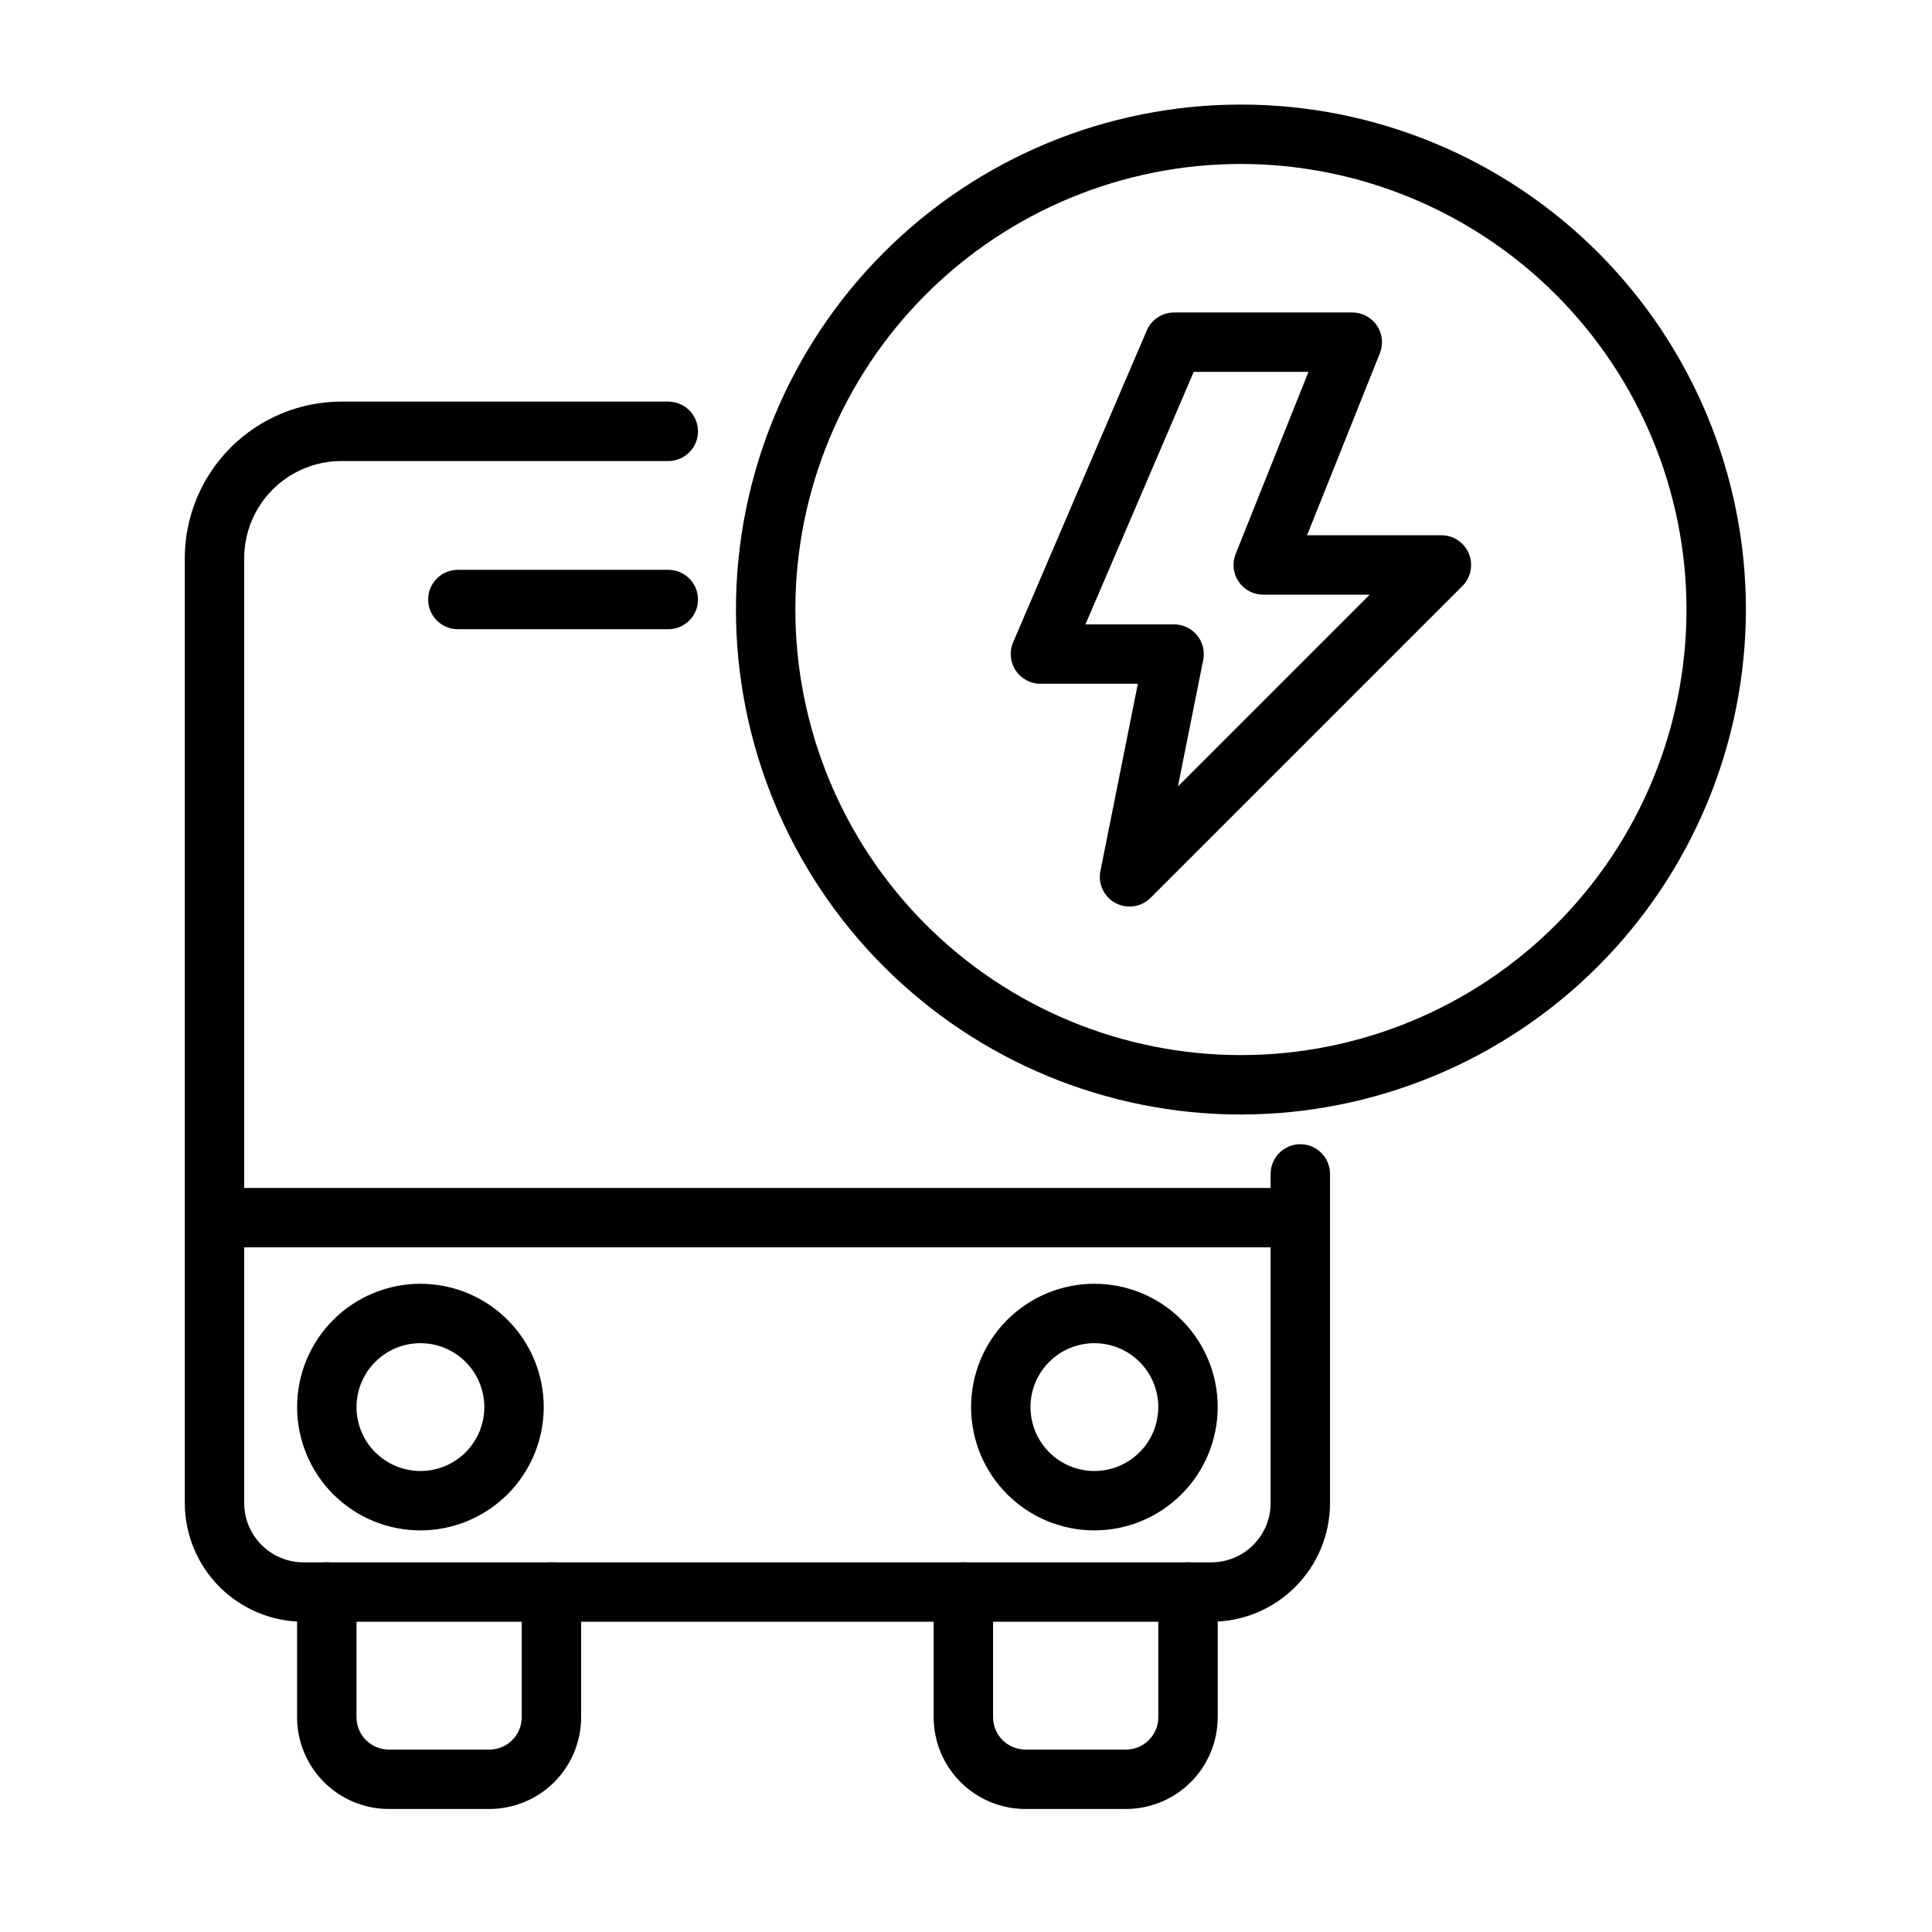 <?xml version="1.0" encoding="UTF-8"?>
<!-- The Best Svg Icon site in the world: iconSvg.co, Visit us! https://iconsvg.co -->
<svg fill="#000000" width="800px" height="800px" version="1.1" viewBox="144 144 512 512" xmlns="http://www.w3.org/2000/svg">
 <g>
  <path d="m273.7 623.4h-26.66c-6.445-0.008-12.625-2.57-17.184-7.125-4.555-4.559-7.121-10.738-7.125-17.184v-33.18c0-4.348 3.523-7.871 7.871-7.871 4.348 0 7.871 3.523 7.871 7.871v33.18c0.008 4.727 3.84 8.559 8.566 8.562h26.66c4.727-0.004 8.555-3.836 8.562-8.562v-33.18c0-4.348 3.523-7.871 7.871-7.871 4.348 0 7.875 3.523 7.875 7.871v33.18c-0.008 6.445-2.57 12.625-7.129 17.184-4.555 4.555-10.734 7.117-17.18 7.125z"/>
  <path d="m442.4 623.4h-26.66c-6.445-0.008-12.625-2.57-17.184-7.125-4.559-4.559-7.121-10.738-7.125-17.184v-33.18c0-4.348 3.523-7.871 7.871-7.871 4.348 0 7.871 3.523 7.871 7.871v33.18c0.008 4.727 3.84 8.559 8.566 8.562h26.66c4.727-0.004 8.555-3.836 8.562-8.562v-33.18c0-4.348 3.523-7.871 7.871-7.871 4.348 0 7.875 3.523 7.875 7.871v33.18c-0.008 6.445-2.57 12.625-7.129 17.184-4.555 4.555-10.734 7.117-17.18 7.125z"/>
  <path d="m200.84 458.82h287.76v15.742h-287.76z"/>
  <path d="m321.1 310.75h-55.762c-4.348 0-7.875-3.523-7.875-7.871 0-4.348 3.527-7.871 7.875-7.871h55.766-0.004c4.348 0 7.875 3.523 7.875 7.871 0 4.348-3.527 7.871-7.875 7.871z"/>
  <path d="m434.03 549.57c-8.664 0.004-16.98-3.438-23.109-9.566s-9.574-14.441-9.578-23.109c0-8.664 3.441-16.98 9.57-23.109 6.129-6.129 14.441-9.574 23.109-9.574 8.668 0 16.98 3.441 23.109 9.57 6.129 6.129 9.574 14.441 9.574 23.109-0.012 8.664-3.461 16.969-9.582 23.094-6.125 6.125-14.43 9.574-23.094 9.586zm0-49.617v0.004c-4.492-0.004-8.801 1.777-11.977 4.953-3.18 3.176-4.965 7.484-4.965 11.977 0 4.492 1.781 8.801 4.957 11.977s7.484 4.965 11.977 4.965c4.492 0 8.801-1.785 11.977-4.961s4.961-7.484 4.961-11.977c-0.004-4.488-1.789-8.793-4.961-11.965-3.176-3.176-7.477-4.965-11.969-4.969z"/>
  <path d="m255.41 549.57c-8.668 0-16.98-3.445-23.105-9.574-6.129-6.133-9.57-14.441-9.566-23.109 0-8.668 3.445-16.98 9.574-23.105 6.129-6.129 14.441-9.57 23.105-9.57 8.668 0 16.98 3.445 23.109 9.574 6.125 6.129 9.57 14.438 9.57 23.105-0.008 8.668-3.457 16.977-9.586 23.102-6.129 6.129-14.438 9.574-23.102 9.578zm0-49.617v0.004c-4.492 0-8.797 1.785-11.973 4.965-3.176 3.176-4.957 7.484-4.957 11.973 0 4.492 1.785 8.801 4.965 11.977 3.176 3.172 7.484 4.957 11.973 4.957 4.492 0 8.801-1.785 11.977-4.961s4.957-7.484 4.957-11.977c-0.004-4.492-1.789-8.797-4.965-11.973-3.18-3.176-7.484-4.961-11.977-4.961z"/>
  <path d="m472.86 439.36c-35.492 0-69.531-14.102-94.629-39.195-25.098-25.098-39.195-59.137-39.195-94.629 0-35.492 14.098-69.531 39.195-94.629 25.098-25.098 59.137-39.195 94.629-39.195 35.492 0 69.531 14.098 94.629 39.195s39.195 59.137 39.195 94.629c-0.043 35.48-14.152 69.492-39.242 94.582-25.086 25.09-59.102 39.199-94.582 39.242zm0-251.91c-31.316 0-61.352 12.441-83.496 34.586-22.145 22.145-34.586 52.18-34.586 83.496s12.441 61.352 34.586 83.496 52.18 34.582 83.496 34.582c31.316 0 61.352-12.438 83.496-34.582 22.145-22.145 34.582-52.18 34.582-83.496-0.031-31.309-12.484-61.32-34.621-83.457s-52.152-34.59-83.457-34.625z"/>
  <path d="m443.34 384.25c-1.297-0.004-2.574-0.32-3.723-0.93-3.055-1.641-4.68-5.086-3.996-8.488l9.918-49.621h-25.816c-2.644-0.004-5.109-1.332-6.566-3.539-1.457-2.207-1.711-5-0.676-7.43l35.426-82.656c1.242-2.898 4.09-4.777 7.242-4.777h47.23c2.613 0 5.055 1.297 6.519 3.457 1.461 2.164 1.758 4.914 0.785 7.336l-19.297 48.25h35.609c3.184 0 6.051 1.918 7.269 4.859s0.547 6.324-1.703 8.578l-82.656 82.656c-1.477 1.48-3.481 2.309-5.566 2.305zm-11.684-74.785h23.492c2.356 0 4.59 1.059 6.086 2.883 1.496 1.824 2.094 4.223 1.633 6.535l-6.707 33.543 50.832-50.832h-28.23c-2.609 0-5.055-1.293-6.516-3.457-1.465-2.164-1.758-4.91-0.785-7.336l19.293-48.246h-30.41z"/>
  <path d="m465.02 573.78h-240.59c-8.34-0.008-16.336-3.324-22.23-9.219-5.898-5.894-9.215-13.891-9.227-22.23v-250.41c0.012-10.996 4.383-21.543 12.16-29.32 7.777-7.781 18.32-12.156 29.32-12.168h86.656c4.348 0 7.871 3.523 7.871 7.871 0 4.348-3.523 7.875-7.871 7.875h-86.656c-6.824 0.008-13.367 2.723-18.191 7.547-4.824 4.828-7.539 11.371-7.547 18.195v250.41c0.004 4.168 1.66 8.16 4.609 11.105 2.945 2.945 6.938 4.598 11.105 4.602h240.59c4.164-0.004 8.156-1.656 11.105-4.602 2.945-2.945 4.602-6.938 4.606-11.105v-87.23c0-4.348 3.523-7.871 7.871-7.871s7.871 3.523 7.871 7.871v87.23c-0.008 8.34-3.328 16.336-9.223 22.23-5.898 5.894-13.895 9.211-22.23 9.219z"/>
 </g>
</svg>